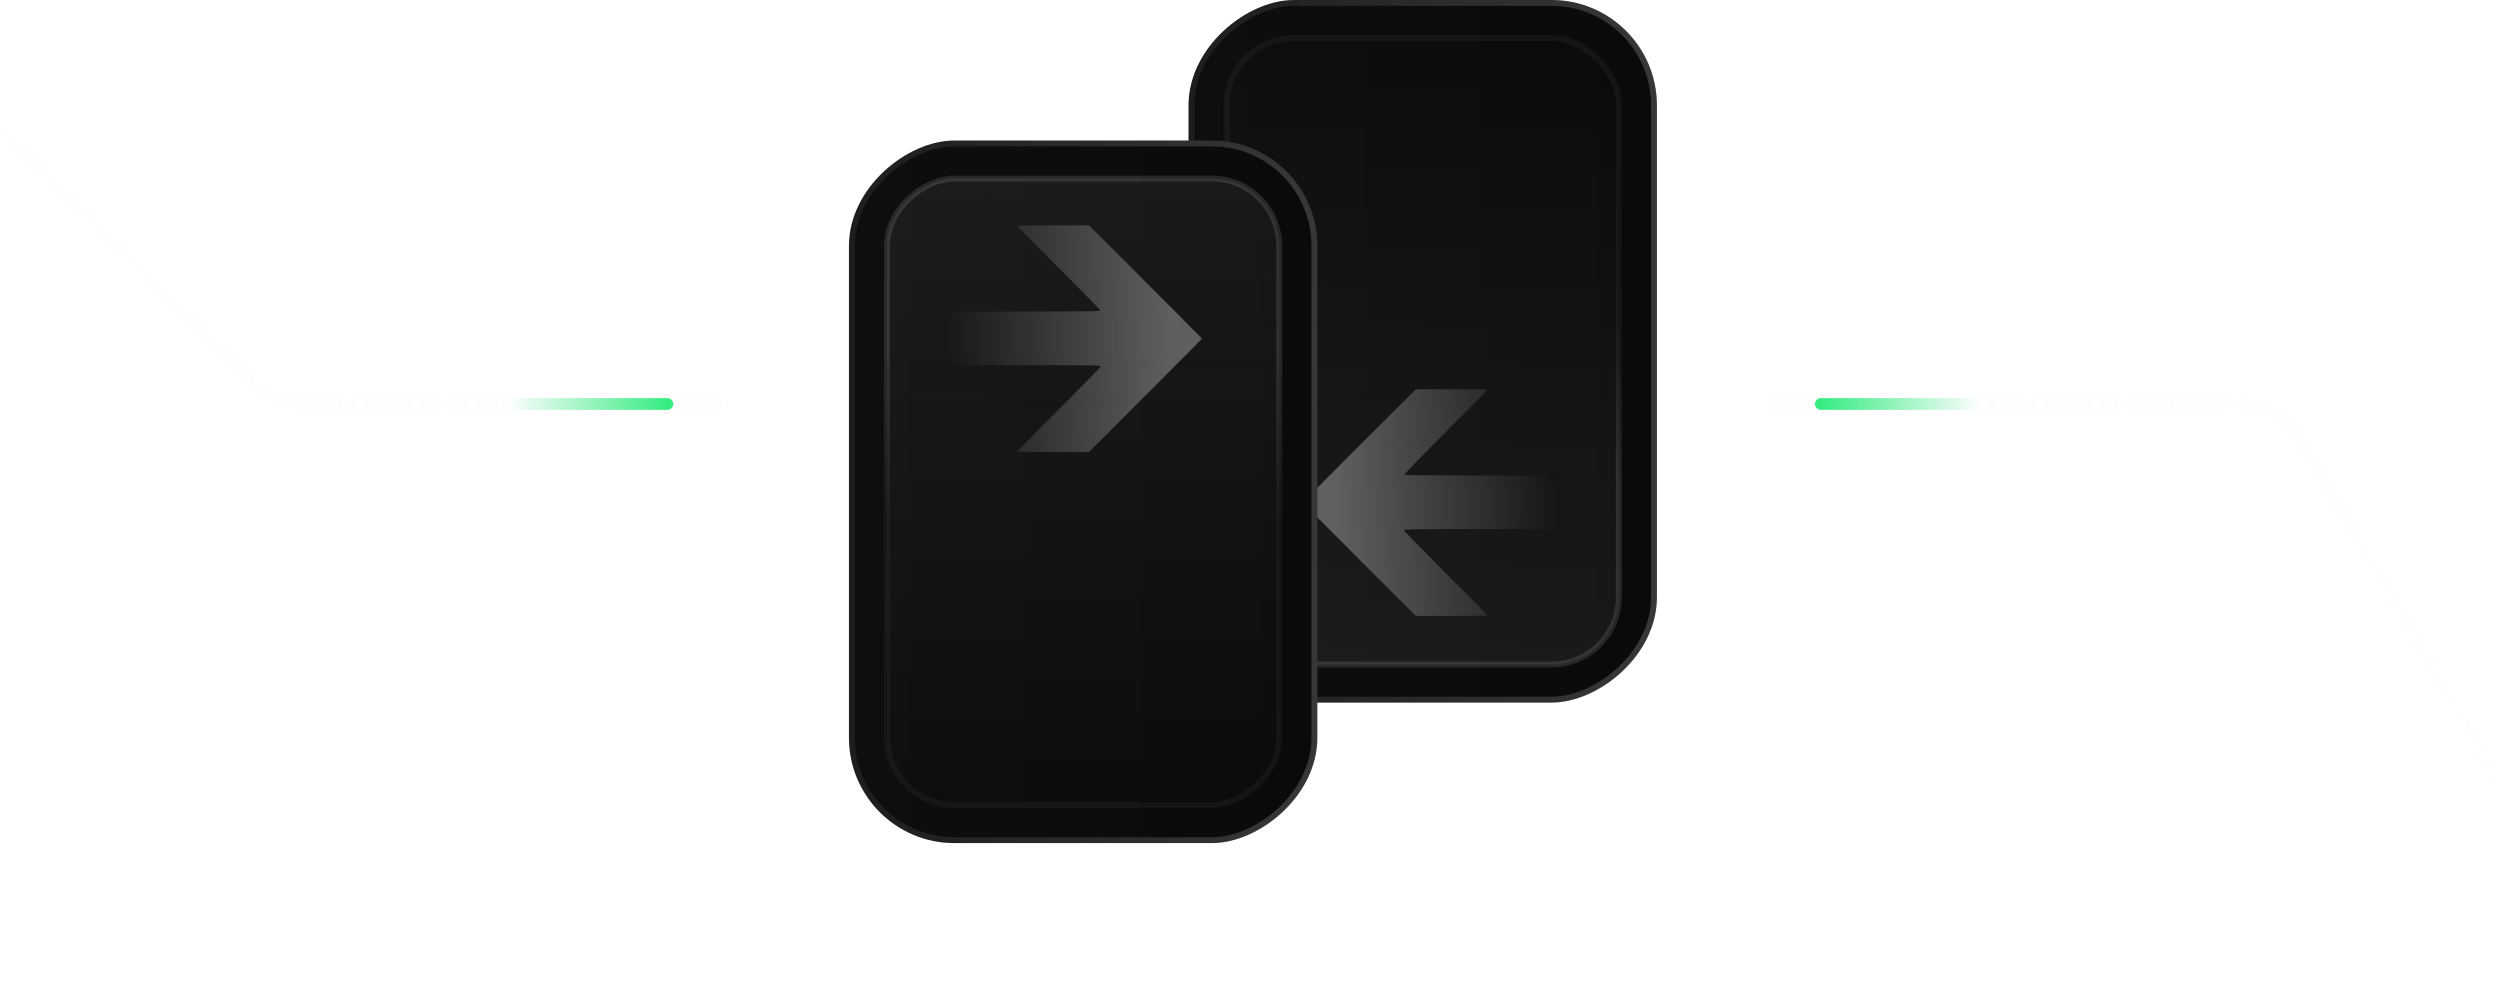 <svg width="427" height="168" viewBox="0 0 427 168" fill="none" xmlns="http://www.w3.org/2000/svg">
<path d="M303 69H382.572C386.859 69 390.821 71.287 392.964 75L434.245 146.5" stroke="url(#paint0_linear_893_4008)" stroke-width="2" stroke-linecap="round"/>
<path d="M311 69L343 69" stroke="url(#paint1_linear_893_4008)" stroke-width="2" stroke-linecap="round"/>
<path d="M122.5 69H51.971C48.788 69 45.736 67.736 43.485 65.485L-16.5 5.5" stroke="url(#paint2_linear_893_4008)" stroke-width="2" stroke-linecap="round"/>
<path d="M114 69L82 69" stroke="url(#paint3_linear_893_4008)" stroke-width="2" stroke-linecap="round"/>
<rect x="283" width="120" height="80" rx="18" transform="rotate(90 283 0)" fill="url(#paint4_linear_893_4008)" fill-opacity="0.06"/>
<rect x="283" width="120" height="80" rx="18" transform="rotate(90 283 0)" fill="url(#paint5_linear_893_4008)"/>
<rect x="282.5" y="0.5" width="119" height="79" rx="17.5" transform="rotate(90 282.5 0.5)" stroke="url(#paint6_linear_893_4008)" stroke-opacity="0.4"/>
<rect x="-0.5" y="-0.5" width="107" height="67" rx="11.5" transform="matrix(-4.37114e-08 -1 -1 4.37114e-08 276 113)" fill="url(#paint7_linear_893_4008)" fill-opacity="0.2" stroke="url(#paint8_linear_893_4008)"/>
<g clip-path="url(#clip0_893_4008)">
<path d="M232.156 95.543L241.805 105.191L247.94 105.191C251.314 105.191 254.075 105.155 254.075 105.11C254.075 105.065 250.864 101.818 246.94 97.894C242.937 93.891 239.805 90.677 239.805 90.57C239.805 90.391 240.578 90.38 254.264 90.354L268.724 90.326L268.724 85.786L268.724 81.246L254.318 81.218C240.684 81.192 239.913 81.18 239.913 81.001C239.913 80.895 243.022 77.704 246.994 73.732C250.888 69.838 254.075 66.615 254.075 66.57C254.075 66.525 251.315 66.489 247.941 66.489L241.807 66.489L232.157 76.136C226.85 81.443 222.507 85.809 222.507 85.84C222.507 85.87 226.849 90.236 232.156 95.543Z" fill="url(#paint9_linear_893_4008)"/>
</g>
<g filter="url(#filter0_d_893_4008)">
<rect x="223" y="20" width="120" height="80" rx="18" transform="rotate(90 223 20)" fill="url(#paint10_linear_893_4008)" fill-opacity="0.06"/>
<rect x="223" y="20" width="120" height="80" rx="18" transform="rotate(90 223 20)" fill="url(#paint11_linear_893_4008)"/>
<rect x="222.5" y="20.5" width="119" height="79" rx="17.5" transform="rotate(90 222.5 20.5)" stroke="url(#paint12_linear_893_4008)" stroke-opacity="0.4"/>
<rect x="216.5" y="26.5" width="107" height="67" rx="11.5" transform="rotate(90 216.5 26.5)" fill="url(#paint13_linear_893_4008)" fill-opacity="0.2" stroke="url(#paint14_linear_893_4008)"/>
<g clip-path="url(#clip1_893_4008)">
<path d="M193.655 63.543L184.006 73.191L177.871 73.191C174.497 73.191 171.736 73.155 171.736 73.11C171.736 73.065 174.947 69.818 178.871 65.894C182.874 61.892 186.006 58.677 186.006 58.571C186.006 58.392 185.233 58.38 171.547 58.354L157.087 58.327L157.087 53.786L157.087 49.245L171.493 49.218C185.127 49.192 185.898 49.181 185.898 49.002C185.898 48.895 182.789 45.704 178.817 41.732C174.922 37.838 171.736 34.615 171.736 34.57C171.736 34.525 174.496 34.489 177.87 34.489L184.003 34.489L193.653 44.136C198.961 49.443 203.303 53.809 203.303 53.84C203.303 53.87 198.961 58.236 193.655 63.543Z" fill="url(#paint15_linear_893_4008)"/>
</g>
</g>
<defs>
<filter id="filter0_d_893_4008" x="121" y="0" width="128" height="168" filterUnits="userSpaceOnUse" color-interpolation-filters="sRGB">
<feFlood flood-opacity="0" result="BackgroundImageFix"/>
<feColorMatrix in="SourceAlpha" type="matrix" values="0 0 0 0 0 0 0 0 0 0 0 0 0 0 0 0 0 0 127 0" result="hardAlpha"/>
<feOffset dx="2" dy="4"/>
<feGaussianBlur stdDeviation="12"/>
<feComposite in2="hardAlpha" operator="out"/>
<feColorMatrix type="matrix" values="0 0 0 0 0 0 0 0 0 0 0 0 0 0 0 0 0 0 0.64 0"/>
<feBlend mode="normal" in2="BackgroundImageFix" result="effect1_dropShadow_893_4008"/>
<feBlend mode="normal" in="SourceGraphic" in2="effect1_dropShadow_893_4008" result="shape"/>
</filter>
<linearGradient id="paint0_linear_893_4008" x1="257.802" y1="69" x2="444.567" y2="167.5" gradientUnits="userSpaceOnUse">
<stop stop-color="#F8F9FA" stop-opacity="0.4"/>
<stop offset="1" stop-color="#F8F9FA" stop-opacity="0"/>
</linearGradient>
<linearGradient id="paint1_linear_893_4008" x1="338" y1="70.5" x2="311" y2="70.5" gradientUnits="userSpaceOnUse">
<stop stop-color="#04E762" stop-opacity="0"/>
<stop offset="1" stop-color="#04E762" stop-opacity="0.8"/>
</linearGradient>
<linearGradient id="paint2_linear_893_4008" x1="-38.215" y1="-18" x2="164.715" y2="69" gradientUnits="userSpaceOnUse">
<stop stop-color="#F8F9FA" stop-opacity="0"/>
<stop offset="1" stop-color="#F8F9FA" stop-opacity="0.4"/>
</linearGradient>
<linearGradient id="paint3_linear_893_4008" x1="87" y1="70.5" x2="114" y2="70.5" gradientUnits="userSpaceOnUse">
<stop stop-color="#04E762" stop-opacity="0"/>
<stop offset="1" stop-color="#04E762" stop-opacity="0.8"/>
</linearGradient>
<linearGradient id="paint4_linear_893_4008" x1="343" y1="80" x2="343" y2="0" gradientUnits="userSpaceOnUse">
<stop stop-color="#F8F9FA"/>
<stop offset="1" stop-color="#F8F9FA" stop-opacity="0.48"/>
</linearGradient>
<linearGradient id="paint5_linear_893_4008" x1="343" y1="0" x2="343" y2="80" gradientUnits="userSpaceOnUse">
<stop stop-color="#090A09"/>
<stop offset="1" stop-color="#0E0E0E"/>
</linearGradient>
<linearGradient id="paint6_linear_893_4008" x1="332.023" y1="3.67672e-06" x2="332.023" y2="80" gradientUnits="userSpaceOnUse">
<stop stop-color="#F8F9FA" stop-opacity="0.48"/>
<stop offset="1" stop-color="#F8F9FA" stop-opacity="0.16"/>
</linearGradient>
<linearGradient id="paint7_linear_893_4008" x1="0" y1="34" x2="108" y2="34" gradientUnits="userSpaceOnUse">
<stop stop-color="#F8F9FA" stop-opacity="0.32"/>
<stop offset="1" stop-color="#F8F9FA" stop-opacity="0"/>
</linearGradient>
<linearGradient id="paint8_linear_893_4008" x1="30.121" y1="43.879" x2="58.121" y2="43.879" gradientUnits="userSpaceOnUse">
<stop stop-color="#F8F9FA" stop-opacity="0.12"/>
<stop offset="1" stop-color="#F8F9FA" stop-opacity="0.04"/>
</linearGradient>
<linearGradient id="paint9_linear_893_4008" x1="227.976" y1="83" x2="265.823" y2="83" gradientUnits="userSpaceOnUse">
<stop stop-color="#F8F9FA" stop-opacity="0.32"/>
<stop offset="1" stop-color="#F8F9FA" stop-opacity="0"/>
</linearGradient>
<linearGradient id="paint10_linear_893_4008" x1="283" y1="100" x2="283" y2="20" gradientUnits="userSpaceOnUse">
<stop stop-color="#F8F9FA"/>
<stop offset="1" stop-color="#F8F9FA" stop-opacity="0.48"/>
</linearGradient>
<linearGradient id="paint11_linear_893_4008" x1="283" y1="20" x2="283" y2="100" gradientUnits="userSpaceOnUse">
<stop stop-color="#090A09"/>
<stop offset="1" stop-color="#0E0E0E"/>
</linearGradient>
<linearGradient id="paint12_linear_893_4008" x1="272.023" y1="20" x2="272.023" y2="100" gradientUnits="userSpaceOnUse">
<stop stop-color="#F8F9FA" stop-opacity="0.48"/>
<stop offset="1" stop-color="#F8F9FA" stop-opacity="0.16"/>
</linearGradient>
<linearGradient id="paint13_linear_893_4008" x1="217" y1="60" x2="325" y2="60" gradientUnits="userSpaceOnUse">
<stop stop-color="#F8F9FA" stop-opacity="0.32"/>
<stop offset="1" stop-color="#F8F9FA" stop-opacity="0"/>
</linearGradient>
<linearGradient id="paint14_linear_893_4008" x1="247.121" y1="69.879" x2="275.121" y2="69.879" gradientUnits="userSpaceOnUse">
<stop stop-color="#F8F9FA" stop-opacity="0.12"/>
<stop offset="1" stop-color="#F8F9FA" stop-opacity="0.04"/>
</linearGradient>
<linearGradient id="paint15_linear_893_4008" x1="197.835" y1="51" x2="159.988" y2="51" gradientUnits="userSpaceOnUse">
<stop stop-color="#F8F9FA" stop-opacity="0.32"/>
<stop offset="1" stop-color="#F8F9FA" stop-opacity="0"/>
</linearGradient>
<clipPath id="clip0_893_4008">
<rect width="40" height="46.811" fill="white" transform="translate(222 106) rotate(-90)"/>
</clipPath>
<clipPath id="clip1_893_4008">
<rect width="40" height="46.811" fill="white" transform="matrix(4.35354e-08 -1 -1 -4.38881e-08 203.811 74)"/>
</clipPath>
</defs>
</svg>
